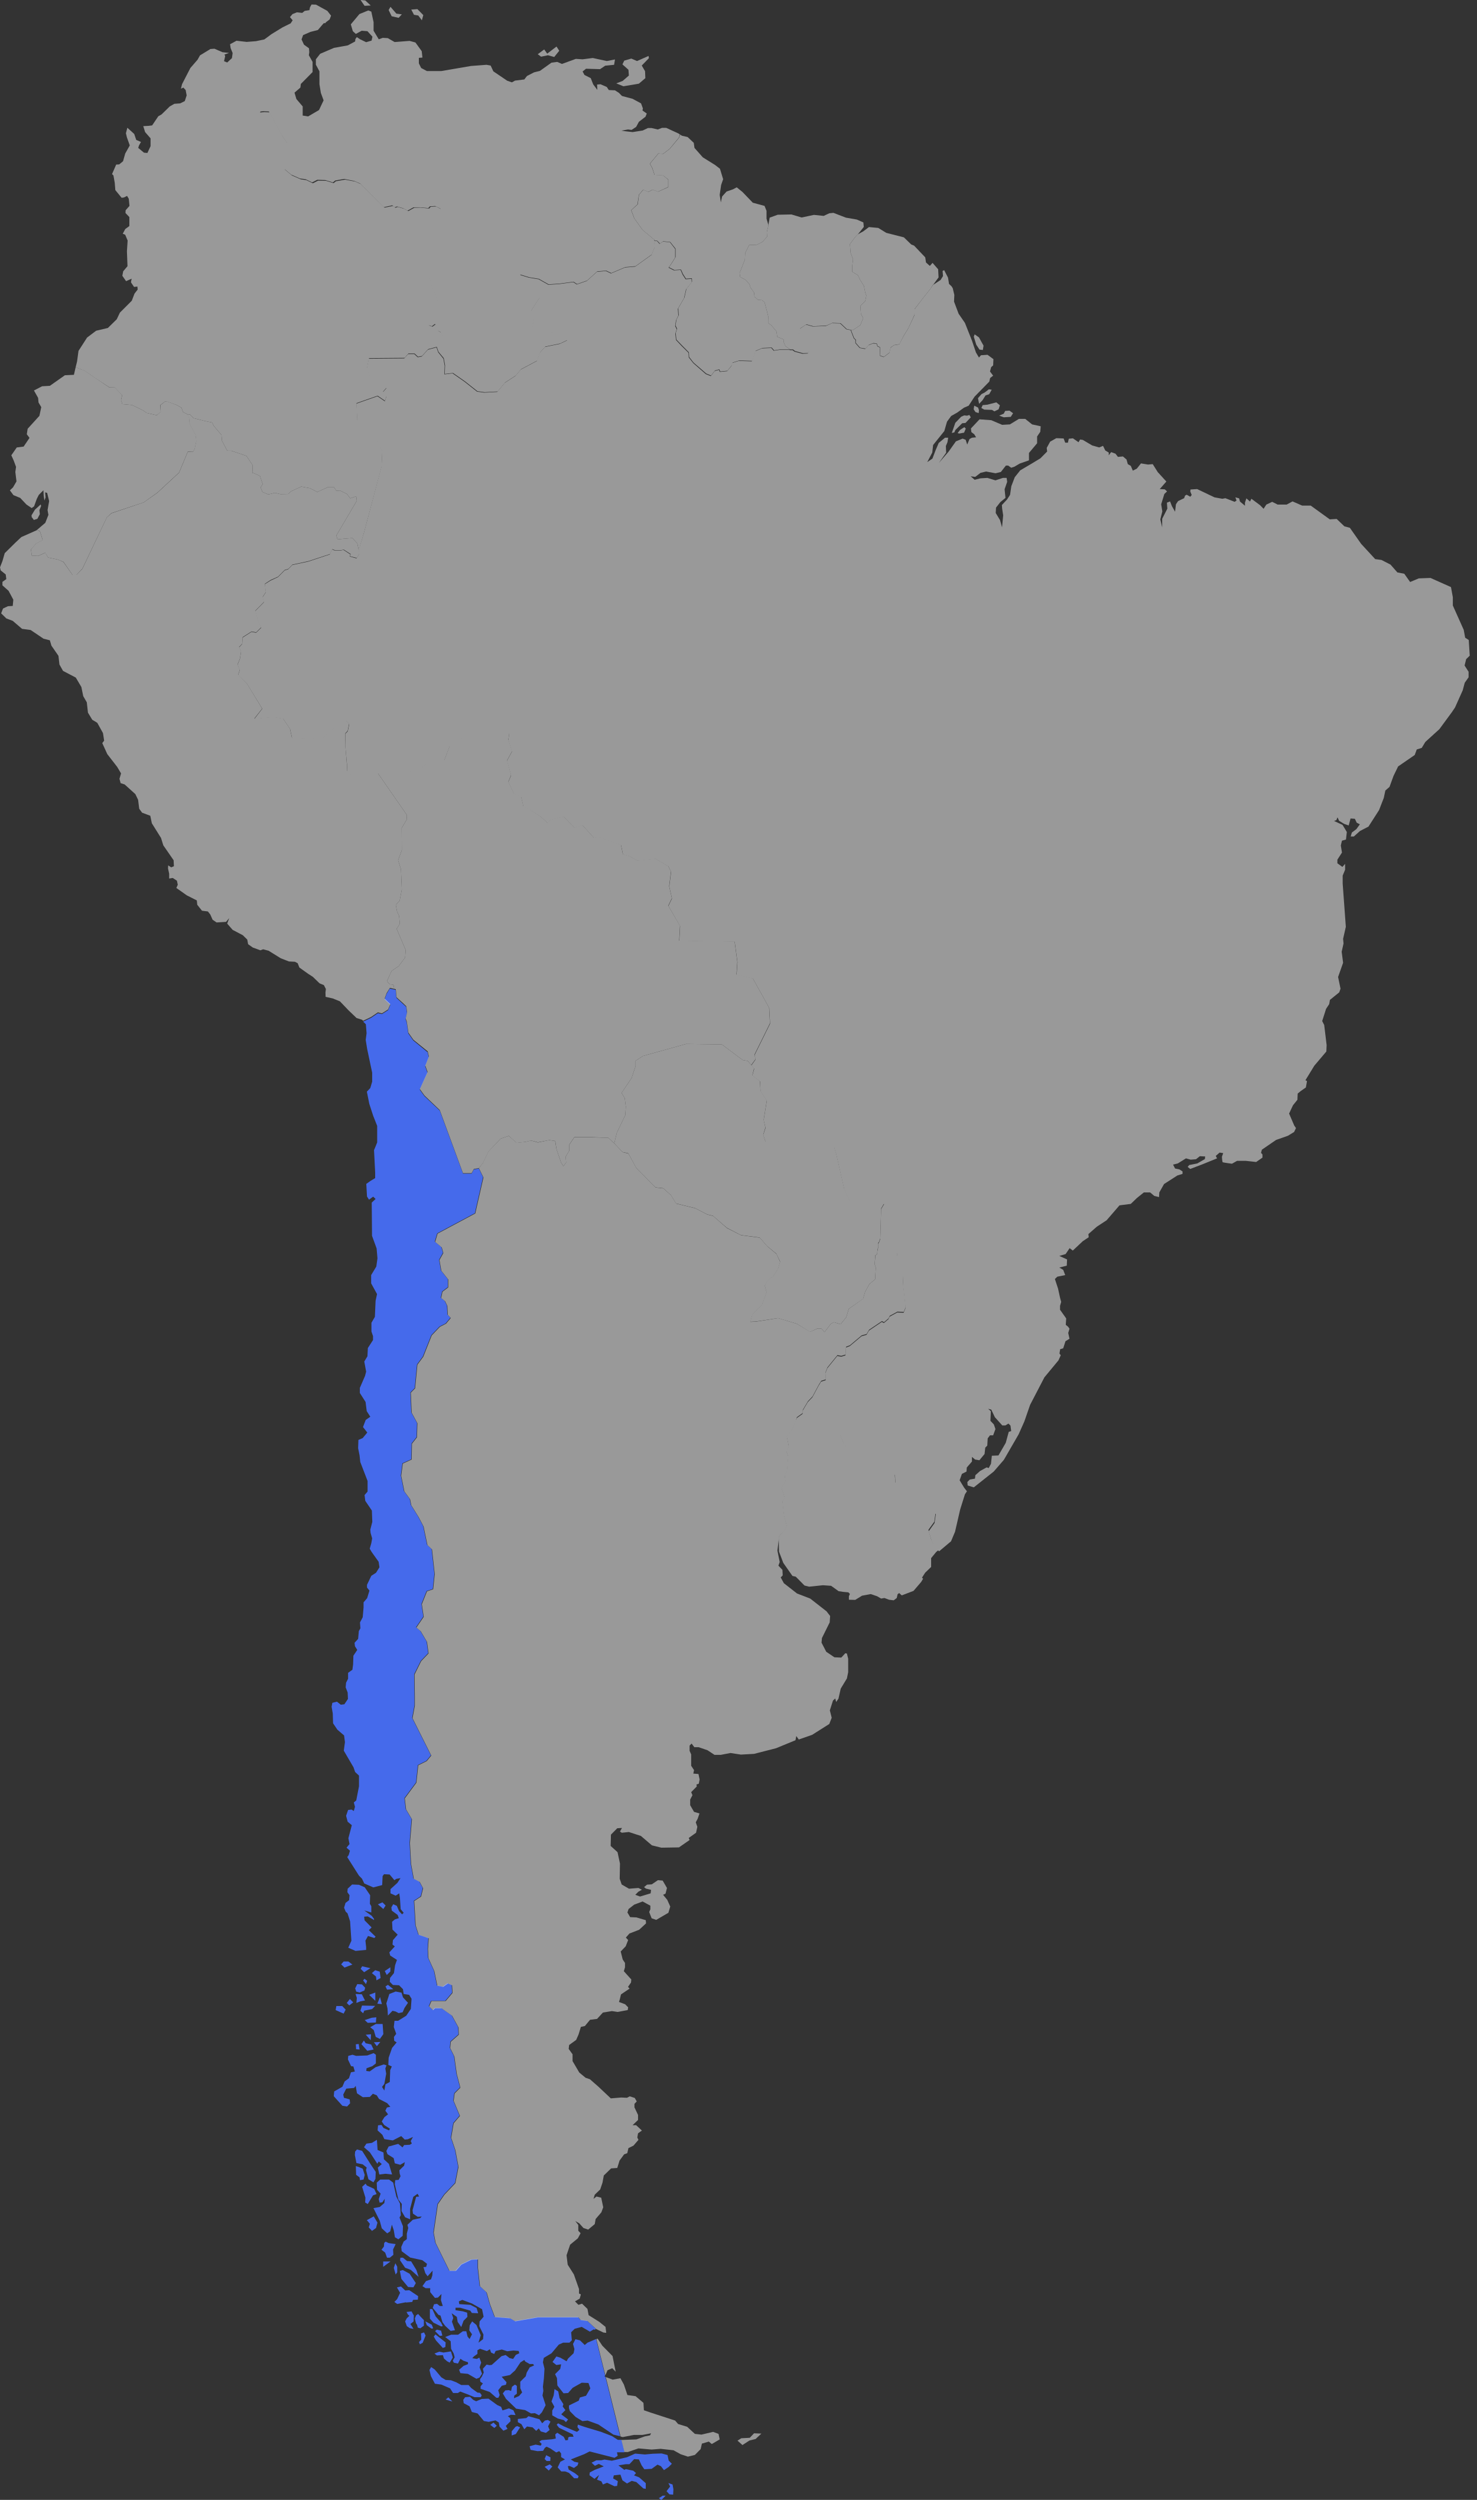 <?xml version="1.0" encoding="UTF-8"?> <svg xmlns="http://www.w3.org/2000/svg" width="182" height="308" viewBox="0 0 182 308" fill="none"><rect x="0" y="0" width="182" height="308" fill="#333333" stroke="none"/><path fill-rule="evenodd" clip-rule="evenodd" d="M76.943 302.087L76.573 300.604H76.131L75.408 300.14L74.066 299.621L72.107 299.032L71.207 298.728L71.153 299.032L71.401 299.371L71.101 299.621L70.783 299.496L69.477 298.943L68.771 298.567L68.594 298.746L68.894 299.121L70.571 299.925L70.677 300.229H70.183L70.024 300.3L69.989 300.622L69.688 300.675L69.459 300.229L68.665 299.729L68.418 299.943L68.488 300.443L68.029 300.533L66.741 300.64L66.458 300.818L66.741 301.104L66.635 301.319L65.999 301.194L65.258 301.39L65.381 301.837L66.229 301.997L66.917 301.962L67.129 301.604L67.341 301.444L67.8 301.658L68.541 302.158L68.912 301.997L69.141 302.283V302.73L69.618 303.016L69.053 303.302L68.718 303.998L69.159 304.498H69.653L70.112 304.677L70.748 305.338H71.207L71.295 305.07L70.836 304.713L70.077 304.266L69.971 303.855L70.165 303.82L70.73 304.07L71.171 303.748L71.277 303.409L70.765 303.302L70.342 303.016L71.983 302.373L72.654 302.033L75.725 302.819L76.114 302.569L76.025 302.14H76.926L76.943 302.087ZM76.467 300.175L75.584 299.961L73.731 298.71L72.407 298.228L71.771 298.3L70.924 297.781L70.218 297.067L70.112 296.71V296.37L71.312 295.781L71.454 295.388L72.213 295.173L72.742 294.262L72.513 293.601L71.683 293.565L70.571 294.191L70.006 294.834L69.441 294.87L68.682 293.905L68.629 292.994L68.4 292.511L69.035 291.868L69.141 291.297L68.559 291.386L68.082 291.011L68.559 290.332L69.035 290.475L69.812 290.922L70.006 290.582L70.677 289.939L70.783 289.421L70.606 288.796L70.906 288.206L71.471 288.349L72.054 288.921L72.389 288.635L73.448 288.188L74.56 292.654L74.49 292.797L74.596 292.833L76.414 300.157L76.467 300.175ZM73.413 286.92L72.354 285.937L71.507 285.812L71.242 285.491H66.229L63.44 285.973L62.804 285.598L60.933 285.455L60.315 283.811L59.927 282.418L59.097 281.65L58.85 279.381V278.345L58.038 278.381L56.803 278.988L56.132 279.756H55.338L53.625 276.291L53.396 275.04L53.908 271.539L54.72 270.36L56.061 268.948L56.45 266.947L56.061 264.875L55.55 263.357L55.849 261.57L56.626 260.659L55.849 258.801L55.973 257.89L56.679 257.176L56.238 255.496L55.938 253.335L55.426 252.299L55.496 251.531L56.485 250.655L56.45 249.762L55.655 248.315L54.367 247.404H53.555L53.308 247.636L52.831 247.172L53.114 246.511H54.861L55.708 245.51L55.655 244.563L55.144 244.349L54.561 244.76L53.837 244.617L53.467 242.813L52.743 241.223L52.69 240.097L52.778 238.775L51.542 238.347L51.172 237.185L50.995 234.184L51.843 233.63L52.09 232.612L51.666 231.826L50.942 231.451L50.607 229.611L50.466 227.038L50.713 224.109L49.989 222.894L49.83 221.536L51.26 219.607L51.49 217.463L52.531 216.945L53.096 216.266L50.783 211.657L51.066 210.121V208.995L51.031 206.28L51.843 204.637L52.761 203.672L52.566 202.261L51.79 200.939L51.26 200.492L52.16 199.17L51.931 197.616L52.566 196.026L53.325 195.776L53.52 193.9L53.184 190.863L52.619 190.327L52.143 188.04L51.525 186.861L50.625 185.414L50.483 184.682L49.777 183.717L49.389 181.788L49.583 180.287L50.678 179.787L50.713 177.84L51.331 177.054L51.384 175.321L50.678 174.017L50.572 171.552L51.101 171.016L51.384 168.104L52.107 167.121L53.149 164.495L54.155 163.441L54.914 163.048L55.496 162.351L55.126 161.958L55.073 160.851L54.79 160.279L54.314 159.886L54.473 159.118L55.179 158.582V157.6L54.331 156.528L54.102 155.206L54.579 154.348L54.385 153.652L53.572 152.973L53.873 151.954L58.515 149.471L59.521 145.041L59.009 143.969L58.391 144.076L58.109 144.594H57.05L54.19 136.841L52.284 135.037L51.719 134.251L52.672 132.161L52.39 131.375L52.831 130.249L52.69 129.642L50.925 128.195L50.307 127.319L50.113 125.98L49.971 125.551L50.148 124.783L50.042 124.05L49.618 123.657L48.842 122.943L48.754 121.96L48.03 121.799L47.642 122.442L47.394 123.121L48.1 123.8L47.818 124.461L47.059 124.943L46.565 124.836L45.718 125.408L44.747 125.872L45.082 126.194L45.17 127.302L45.064 128.123L45.241 129.231L45.859 132.161V133.268L45.629 134.054L45.206 134.501L45.506 136.002L45.982 137.466L46.477 138.717V140.753L46.247 141.325L46.088 141.7L46.229 144.469V145.148L45.664 145.488L45.135 145.863L45.223 147.417L45.47 147.81L45.982 147.435L46.282 147.721L45.806 148.167L45.841 152.258L46.406 153.812L46.512 155.027L46.371 156.045L45.735 157.099V158.118L46.459 159.44L46.282 160.261L46.194 162.244L45.77 162.977V164.049L45.965 164.62V165.103L45.329 166.085L45.276 167.103L44.888 167.747L45.117 168.997L44.976 169.533L44.341 170.998V171.623L45.047 172.731L45.188 173.856L45.629 174.553L45.064 174.946L44.729 175.821L45.258 176.5L44.694 177.179L44.164 177.411L44.129 178.429L44.305 179.305L44.394 180.127L45.294 182.467V183.771L44.923 184.2L45.011 184.914L45.823 186.111L45.876 187.505L45.629 188.469L45.664 188.862L45.859 189.541L45.753 190.131L45.559 190.809L45.788 191.202L46.653 192.417L46.759 193.096L46.335 193.775L45.753 194.15L45.223 195.258V195.597L45.523 195.972L45.241 196.901L44.8 197.419V198.062L44.694 199.259L44.358 199.902L44.411 200.617L44.217 200.956L44.129 201.921L43.688 202.403L43.74 202.832L44.023 203.279L43.546 203.993L43.511 205.065L43.423 205.726L42.893 206.101V206.834L42.646 207.316L42.593 207.888L42.84 208.531L42.876 209.317L42.434 209.978L41.993 210.032L41.516 209.656L40.952 209.799L40.863 210.282L41.005 211.121L41.04 212.318L41.569 213.104L42.399 213.819L42.505 214.641L42.364 215.695L43.564 217.749L43.758 218.321L44.235 218.767V220.089L43.899 221.822L43.599 222.072L43.74 222.608L43.599 223.126L43.317 222.948L42.893 223.001L42.646 223.716L42.84 224.448L43.352 224.877L42.928 226.485L43.07 227.199L42.699 227.646L43.123 228.021L42.964 228.557L42.787 228.807L43.034 229.2L44.235 231.094L44.605 231.469L44.888 232.058L46 232.541L47.094 232.255L47.147 231.147L47.324 230.915L48.012 230.951L48.595 231.647L48.842 231.487L49.354 231.397L48.965 231.987L48.118 232.755V233.273L48.754 233.559L49.195 233.273L49.283 233.863L49.371 235.22L49.742 235.667L49.548 235.863L49.177 235.47L48.895 234.809L48.453 234.613L48.224 235.006L48.277 235.399L49.001 235.935L49.142 236.328L48.648 236.489L48.312 236.775L48.365 237.739L49.001 238.364L48.418 239.043L48.365 239.579L48.648 239.812L47.977 240.544L48.083 240.937L48.912 241.473L48.683 242.134L48.542 243.099L48.065 243.688L48.03 244.17L48.418 244.563L49.177 244.599L49.654 245.081L49.742 245.671L50.413 245.778L50.713 246.261L50.625 247.511L50.06 248.351L49.054 248.976H48.612L48.524 249.744L48.824 250.584L48.542 250.959L48.577 251.441L48.877 251.638L48.312 252.317L47.889 253.531L47.853 254.407L48.277 254.603L48.083 255.05L48.03 256.515L47.5 256.801L47.359 257.569L47.077 257.122L47.359 256.747L47.589 255.496L47.483 254.853L47.624 254.46L47.288 254.353L46.282 254.693L45.559 255.211L45.135 255.157L45.17 254.818L45.876 254.567L46.318 254.228V253.156L46.035 252.96L45.258 253.246L43.882 253.299L43.44 253.156L42.911 253.299L42.876 253.746L43.264 254.567L43.546 254.603L43.723 255.228L43.246 255.318L42.999 256.05L42.47 256.443L42.187 257.104L41.181 257.676L41.128 258.265L42.187 259.444L42.77 259.534L43.14 259.141L43.087 258.658L42.381 258.462L42.293 258.069L42.664 257.336L43.635 257.247L43.829 256.997L43.988 257.908L44.711 258.39L45.576 258.355L45.947 257.962L46.424 258.158L46.706 258.605L47.712 259.123L48.1 259.57L47.677 259.659L47.483 260.052L47.818 260.498L47.377 260.838L47.041 261.374L47.341 261.82L48.047 262.267L47.942 262.481L47.253 262.178L47.006 261.803L46.582 261.856L46.529 262.481L47.112 263.017L47.359 263.553L48.401 263.714L49.442 263.178L49.866 263.607L50.254 263.571L50.889 263.285L50.607 263.803L50.748 264.089L50.501 264.25L49.795 264.286L49.601 264.572L49.071 264.143L47.889 264.464L47.606 265.018L47.747 265.411L48.507 265.894L48.648 266.537L49.318 266.715L49.883 266.394L49.795 266.822L49.212 267.394L49.248 267.787L49.354 268.127L49.124 268.573L48.701 268.609L48.648 269.109L49.089 271.003L49.513 271.539L49.477 272.414L49.919 273.182L50.536 273.432V272.128L50.925 270.663L51.454 270.288L51.648 270.628L51.278 270.663L50.837 272.307L50.889 272.736L51.472 273.129L51.966 273.093L51.772 273.289L50.872 273.486L50.201 274.111L50.307 274.504L50.13 275.201V275.88L49.742 276.166L49.442 276.844L49.495 277.362L50.554 278.148L52.037 278.47L52.619 278.917L52.513 279.292L52.178 279.328L52.407 280.06L52.69 280.453L53.308 279.756L53.272 280.346L53.114 280.828L52.496 281.043L52.054 281.668L52.443 281.918H53.008V282.4L53.59 283.115L53.961 283.079L54.402 282.632L54.331 283.383L54.561 284.115H54.19L53.855 283.847L53.484 283.901L53.325 284.347L54.031 285.205L54.279 285.294L54.526 286.116L54.861 286.563L55.532 287.188L56.061 287.099L55.691 286.045L55.849 285.598L55.655 285.008L56.291 285.455L56.397 286.08L56.838 286.706L57.12 285.937L57.597 285.455L57.562 284.937L57.05 284.776L56.132 284.633V284.33H56.715L57.95 284.687L58.144 284.973L58.921 285.008L58.727 284.365L57.968 283.972L56.591 283.883L56.538 283.544L56.962 283.365L58.162 283.811L59.398 284.508L59.592 285.437L59.097 286.009L59.062 286.598L59.574 287.634L59.521 288.206L58.956 288.635L59.239 287.724L58.709 286.455L58.18 286.009L57.88 286.491L57.827 287.116L58.162 287.599L57.862 288.188L57.615 287.885L57.456 287.224H57.032L56.45 287.652H55.585L54.861 287.938L55.532 288.456L55.585 289.385L55.903 289.975L56.026 290.439L55.797 290.85L55.92 291.1L56.432 291.207L56.732 290.618L57.085 290.85L57.668 291.047V291.279L57.12 291.493L56.573 291.976L56.732 292.386L57.65 292.476L58.709 293.083L59.08 292.94L59.398 292.458L59.097 291.672L59.292 291.082L59.062 290.475L58.762 290.636L58.197 290.546L58.391 290.332L58.833 290.01V289.564L59.15 289.385L59.998 289.671L60.368 289.439L60.51 289.85L60.898 290.028L61.074 289.653L61.834 289.475L62.504 289.689L63.263 289.6L63.916 289.653L63.987 289.939L63.563 290.135L63.228 290.636L62.787 290.529L62.31 290.153L61.798 290.296L60.598 291.368L60.315 291.404L59.962 291.332L59.503 291.85L59.609 292.315L59.362 292.833L59.15 293.137L59.186 293.44L59.503 293.655L59.221 294.012V294.316L60.351 294.709L61.163 295.423H61.41L61.569 295.084L61.392 294.494L61.834 293.941L62.345 293.816L62.416 293.512L61.816 292.833L62.84 292.619L63.475 292.047L64.128 291.064L64.605 290.761L64.728 290.957L65.258 291.261H65.699L65.805 291.44L65.275 291.672L64.905 292.315L64.781 292.779L64.111 293.44V294.244L64.34 294.762L63.952 295.209L63.334 295.477L63.369 295.155L63.687 294.923V293.958L63.457 293.798L63.087 294.066L62.981 294.584L62.698 294.477L62.257 294.512L61.957 294.887L62.345 295.548L63.599 296.763L64.711 296.942L65.434 297.353L65.911 297.317L66.423 297.585L66.776 297.21L67.235 296.334L66.847 295.138L66.952 294.566L66.9 294.048L67.023 293.012L67.094 291.833L66.9 291.047L67.005 290.511L67.959 289.939L68.859 288.867L69.388 288.635H70.165L70.465 288.331L70.377 287.349L70.818 286.92L71.683 286.688L72.689 287.277L73.166 286.991L73.307 287.045L73.413 286.92ZM81.162 307.768L81.497 308.018L82.027 307.482H81.656C81.656 307.482 81.18 307.821 81.162 307.785V307.768ZM46.071 236.542L45.312 236.114L44.87 236.149L44.923 236.596L45.788 237.471L45.453 237.811L46.282 238.615L46.123 238.775L45.347 238.525L45.029 239.097L45.117 239.901V240.24L43.811 240.365L42.911 239.972L43.299 239.115L43.14 236.721L42.823 235.738L42.593 235.524L42.399 235.042L42.575 234.452L43.017 234.113L43.07 233.505L42.805 233.13L42.84 232.701L43.388 232.183L44.235 232.219L44.941 232.523L45.612 233.505L45.576 234.559L45.753 234.863V235.631L44.888 235.381L45.806 236.042L46.088 236.417V236.596H46.071V236.542ZM46.565 234.631L47.13 234.381L47.518 234.774L47.236 235.202L46.565 234.631ZM42.046 242.009L42.346 241.669H42.928L43.423 242.045L42.452 242.42L42.046 242.027V242.009ZM47.412 242.848L48.1 242.384V242.902L47.659 243.331L47.412 242.848ZM46.229 242.741L46.794 242.92L46.9 243.706L46.388 243.992L46.335 243.527L45.823 243.099L46.212 242.759L46.229 242.741ZM44.447 242.563L44.623 242.259L45.647 242.491L44.87 242.991L44.429 242.563H44.447ZM44.747 244.01L44.906 243.795L45.241 244.045L45.1 244.456L44.747 244.01ZM43.758 244.992L44.023 244.456L44.605 244.492L44.994 244.903L44.906 245.242L44.305 245.492L43.899 245.385L43.776 245.01L43.758 244.992ZM43.123 246.296L43.529 246.707L43.034 247.082L42.734 246.779L43.105 246.296H43.123ZM46.83 246.046L47.059 246.922L46.494 246.868L46.83 246.046ZM45.488 245.778L46.247 245.492V246.511L45.488 245.778ZM43.864 251.87L44.199 251.834L44.305 252.513L43.882 252.477L43.846 251.852L43.864 251.87ZM43.917 246.779L43.97 246.153L43.811 245.671L44.588 245.707L44.976 246.475L44.394 246.582L43.917 246.779ZM42.328 248.083L41.358 247.654L41.446 247.154H42.169L42.593 247.6L42.346 248.083H42.328ZM45.082 250.691L45.718 250.637L45.682 251.37L45.064 250.691H45.082ZM46.088 251.62L46.865 251.584L46.441 252.102L46.071 251.62H46.088ZM47.5 244.742L47.8 244.546L48.471 245.081L47.694 245.135L47.5 244.742ZM48.754 245.367L49.477 245.51L49.654 246.082L50.272 246.761L49.848 247.386L49.618 247.922L49.124 248.029L48.754 247.833L48.365 247.743L47.8 248.333L47.747 247.457L47.606 246.832L47.977 245.671L48.754 245.367ZM44.411 247.725L44.605 247.1L46.229 247.136L45.859 247.529L44.888 247.725L44.747 248.047C44.747 248.047 44.411 247.761 44.411 247.725ZM45.312 249.226L44.941 248.887L45.806 248.601L46.371 248.547L46.318 249.19L45.312 249.226ZM45.629 249.762L46.3 249.369H47.147L47.236 250.619L46.812 251.209L46.3 250.959L46.053 250.119L45.629 249.78V249.762ZM44.535 251.852L44.835 251.405L45.064 251.745L45.735 251.888L46.035 252.513L45.258 252.674L44.535 251.852ZM46.565 267.055L47.041 266.626L46.671 266.304L46.494 266.59L45.576 265.179L44.853 264.554L45.153 264.107L45.823 264.018L46.441 263.643L46.529 264.893L47.253 265.197L47.306 266.036L47.924 266.608L48.312 267.912L47.5 267.823L46.741 267.912L46.547 267.037L46.565 267.055ZM43.723 265.554L43.758 265.09L43.988 264.822L44.623 265L45.629 266.59L46.3 267.591L46.265 268.448L46.018 268.877L45.4 268.502L45.1 267.358L45.188 267.055L44.694 266.662L43.917 266.501L43.74 265.572L43.723 265.554ZM43.846 266.876L44.147 266.965L44.694 267.198L44.941 267.966L44.8 268.537L44.358 268.609L44.305 268.269L43.882 267.948L43.846 266.876ZM45.294 271.539L44.994 271.36L45.029 270.771L44.623 269.431L45.047 269.038L45.206 269.27L46.106 269.681L46.406 270.324L45.965 270.485L45.312 271.557L45.294 271.539ZM46.335 274.504L45.841 274.861L45.435 274.433L45.576 273.986L45.206 273.539L46.053 273.075L46.512 273.843L46.335 274.504ZM48.277 274.129L48.083 274.915L47.712 275.165L47.041 274.54L46.794 273.611L46.018 272.057L46.794 271.914L47.359 271.431L47.412 270.896L47.112 271.342L46.777 271.378L46.671 270.949L46.9 270.27L46.459 269.788L46.424 268.913L46.847 268.537H47.942L48.453 268.913L48.842 270.645L49.283 271.485L49.389 272.932L49.23 273.218L49.654 274.29L49.618 275.469L49.089 275.898L48.665 275.647L48.524 274.79L48.295 274.111L48.277 274.129ZM47.677 278.131L47.465 277.541L47.006 277.184L47.306 276.791L47.341 276.344L47.518 276.183L47.889 276.362L48.754 276.487L48.436 277.148L48.471 277.809L48.03 278.166H47.694L47.677 278.131ZM47.218 279.274V278.631H48.118L47.606 279.006L47.218 279.292V279.274ZM48.718 278.845L48.948 279.274V279.953L48.754 280.239L48.524 279.417L48.718 278.845ZM49.301 278.452L49.336 278.166H49.654L50.166 278.577L50.66 278.613L51.313 279.685L51.578 280.524L50.625 279.667L49.919 279.399L49.283 278.47L49.301 278.452ZM49.266 279.792L49.636 279.685L50.466 280.131L51.242 281.293L50.942 281.811L50.289 281.775L49.46 280.775L49.266 279.774V279.792ZM50.025 283.651L48.948 283.865L48.595 283.615L48.93 283.276L49.301 282.49L48.912 281.829L49.407 281.704L49.936 282.204L50.431 282.168L51.525 282.9L51.49 283.329L50.889 283.365L50.801 283.615L50.025 283.686V283.651ZM50.96 286.938L50.501 286.848L50.13 286.598L49.919 286.009L50.13 285.616L50.448 285.33L50.254 285.151L50.095 284.848L50.713 284.776L50.995 285.294L50.96 286.027L50.572 286.33L50.96 286.938ZM51.119 285.652L51.278 285.258L51.525 285.098L51.843 285.455L52.231 285.848V286.545L51.79 286.866L51.472 286.777L51.401 286.455L51.26 286.241L51.119 285.652ZM52.425 286.009L53.202 286.42L53.378 286.866L53.166 286.902L52.584 286.473L52.425 286.027V286.009ZM52.107 288.635L51.737 288.831L51.631 288.563L51.913 288.26L51.878 287.492L52.249 287.367L52.443 287.76L52.09 288.635H52.107ZM54.331 286.616L53.414 286.17L52.972 285.669V284.49H53.272L53.696 285.419L54.349 286.152L54.561 286.598L54.331 286.634V286.616ZM54.19 287.795L53.608 287.206L53.837 287.027L54.349 287.152L54.508 287.76L54.19 287.795ZM54.579 289.296L53.731 288.367L53.449 287.885L53.661 287.617L54.914 288.599L54.879 289.171L54.579 289.278V289.296ZM55.426 291.1L55.09 290.922L54.702 290.582L54.579 290.171L53.837 290.207L53.537 289.975L54.12 289.742L54.649 289.85L55.567 289.707L55.797 290.457L55.408 291.1H55.426ZM57.756 295.048L56.715 294.655L56.414 294.834H55.832L55.461 294.262L54.385 293.798L53.59 293.69L53.096 292.744L52.919 291.993L53.131 291.636L53.572 291.94L54.385 292.904L54.914 293.226L55.567 293.262L56.22 293.512L56.838 293.851H57.738L58.074 294.226L58.833 294.78L59.15 294.816L59.362 295.12L59.239 295.352H58.48L57.774 295.066L57.756 295.048ZM55.249 295.37L55.744 295.888L54.914 295.638L55.249 295.37ZM60.598 298.907L60.916 299.139L61.216 298.871L60.81 298.478L60.404 298.764L60.598 298.889V298.907ZM62.575 299.246L62.028 299.479L61.551 298.978L61.463 298.46L61.057 298.21L60.209 298.389L59.627 298.282L58.85 297.353L58.144 297.174L57.862 296.477L57.138 296.084L57.085 295.673L57.315 295.352L57.915 295.298L58.303 295.673L58.674 295.852L59.362 295.566L60.192 295.531L61.269 296.317L61.745 296.531L61.922 296.978L62.716 296.727L63.263 296.96L63.528 297.549L62.946 297.513L62.575 297.692L62.875 297.924L62.91 298.317L62.328 298.889L62.539 299.264L62.575 299.246ZM63.493 299.032L63.051 299.55V300.068L63.563 299.889L63.934 299.3L64.093 299.068L63.722 298.907L63.493 299.014V299.032ZM67.835 298.353L67.535 298.943L67.729 299.389L67.27 299.747L66.635 299.568L66.388 299.193L66.07 299.496L65.629 299.068L64.94 298.961L64.605 299.3L64.252 298.675L63.81 298.425V298.032L64.852 297.924L65.117 297.692L66.476 298.067L66.811 298.567L67.147 298.228L67.517 298.157L67.817 298.353H67.835ZM70.006 298.103L69.159 297.46L69.671 296.942L69.335 296.495L69.424 296.209L68.947 295.459L68.788 294.637L68.329 294.352L68.223 295.138L67.959 295.87L68.312 296.531L68.047 296.995V297.585L68.735 297.978L69.477 298.174L69.741 298.425L70.024 298.067L70.006 298.103ZM67.111 303.927L67.747 303.623L68.064 303.891L67.623 304.391L67.111 303.927ZM67.358 303.212L67.111 302.962L67.305 302.498L67.835 302.766L67.8 303.212H67.358ZM82.504 307.339L82.133 306.928L82.574 306.356L82.362 305.928L82.874 306.106L82.98 306.696L82.945 307.357L82.504 307.321V307.339ZM72.919 303.409L73.484 303.123H74.101L74.49 303.034L75.39 303.177L77.261 302.748L78.267 302.301L79.468 302.408L80.421 302.319L81.533 302.283L82.256 302.48L82.398 303.159L82.786 303.552L82.398 303.945L81.815 304.338L81.445 303.855L81.021 303.659L80.297 304.177L79.397 304.23L79.061 303.748L78.726 303.016L78.144 302.98L77.561 303.605H77.12L76.202 303.748L76.926 304.302L77.12 304.213L78.038 304.409L78.373 304.695L78.126 304.981L78.761 305.231L79.573 305.945V306.642L79.273 306.589L78.408 305.803L77.844 305.66L77.261 305.981L76.696 305.588L76.449 304.891L75.637 304.981L75.549 305.356L76.131 305.695L76.043 306.285L75.708 306.321L74.807 305.892L74.296 306.106L74.101 305.713L73.572 305.517L73.819 304.927L73.254 305.41L72.636 304.963L72.672 304.624L73.289 304.302L74.401 303.873L73.784 303.57L73.307 303.802L72.883 303.409H72.919Z" fill="#456AEB"></path><g opacity="0.5"><path fill-rule="evenodd" clip-rule="evenodd" d="M118.001 53.361L118.301 52.968L118.83 52.628L119.007 52.807L118.795 53.307L118.212 53.414L117.983 53.361H118.001ZM117.294 53.343L117.595 53.272L117.718 52.986L118.565 52.146L118.971 52.11L119.624 51.414L119.448 51.128L119.166 51.217L118.812 51.181L118.442 51.342L117.718 52.093L117.277 53.361L117.294 53.343ZM120.631 50.538L120.525 50.217L120.048 49.984L119.978 50.431L120.207 50.77L120.595 50.895L120.631 50.52V50.538ZM120.648 49.752L120.507 49.056L120.948 48.555L121.337 48.359L121.849 47.966L122.202 48.019L121.884 48.573L121.443 48.716L121.072 49.306L120.648 49.752ZM120.931 50.27L121.284 50.467L122.237 50.502L122.537 50.681L123.049 50.431L123.208 49.931L122.766 49.574L121.672 49.859L121.09 49.913L120.931 50.252V50.27ZM123.102 51.217L123.684 50.967L123.861 50.628L124.39 50.592L124.832 50.913L124.549 51.36L123.684 51.414L123.102 51.199V51.217ZM120.684 43.053L120.295 42.464L119.995 41.481L120.101 41.195L120.631 41.57L121.195 42.589L121.107 43.124C121.107 43.124 120.737 43.071 120.684 43.071V43.053ZM117.259 35.282L116.941 34.978L116.818 34.21L116.341 33.281L116.147 33.388L116.2 34.014L115.9 34.496L115 35.086L114.947 35.121L114.647 35.586L113.694 36.783L112.687 38.105V38.819L111.928 40.445L111.293 41.481L110.816 42.428L110.146 42.535L109.74 42.839L109.581 43.482L108.892 44L108.433 43.839L108.398 42.803L108.116 42.678L108.01 42.356L107.568 42.321L107.021 42.535L106.598 42.999L105.927 42.874L105.397 42.267V41.874L105.203 41.695L104.956 41.052L104.815 40.677L104.285 40.57L103.526 39.855L102.52 39.82L101.779 40.159L100.172 40.23L99.307 39.998L98.548 40.516L98.425 41.231L99.131 41.946L99.307 42.392L99.678 43.25L99.537 43.553L98.884 43.589L97.895 43.321L97.666 43.142H97.348L97.278 43.107H97.295H96.042L95.336 43.214L95.036 42.874L93.888 42.928L93.076 43.267L92.635 44.518L91.046 44.464L90.234 44.715L90.129 45.09L89.599 45.733L88.699 45.822L88.593 45.572L88.063 45.715L87.587 46.34L86.969 46.09L85.433 44.75L84.868 44.036L84.833 43.464L83.986 42.624L83.297 41.892L83.209 41.106L83.386 40.57L83.192 40.177L83.297 39.462L83.58 38.891L83.527 38.051L84.286 36.729L84.533 35.657L85.239 34.782L85.204 34.353L84.48 34.407L84.109 33.835L83.862 33.263L83.05 33.317L82.379 32.978L82.715 32.495L83.192 31.727V30.673L82.556 29.851L81.691 29.762L81.267 30.048L80.967 29.708L80.579 29.655L80.65 30.477L80.279 31.405L78.267 32.852L77.013 32.96L75.284 33.692L74.648 33.388L73.554 33.496L72.3 34.621L71.065 35.05L70.641 34.764L68.911 34.996L67.57 35.086L66.369 34.407L65.169 34.21L64.057 33.871L64.551 34.836L65.363 35.139L66.193 35.943L66.475 36.675L65.381 38.373L65.805 39.159L65.557 40.463L67.34 41.052L68.576 40.909L69.811 41.16L69.864 41.946L68.964 42.374L67.146 42.749L66.511 43.464L66.14 44.482L64.163 45.536L63.528 46.304L62.186 47.18L61.268 48.287L59.679 48.377L58.779 48.252L57.243 47.037L55.761 46.001L54.755 46.126L54.79 45.054L54.631 44.196L53.996 43.41L53.784 42.803L52.725 43.089L51.966 43.928L51.471 44.018L51.048 43.625H50.289L49.812 44.161L45.434 44.196L45.187 45.465L45.558 46.394L47.041 46.787L47.606 47.841L47.182 48.323L47.623 48.805L47.429 49.449L46.511 48.823L43.916 49.734L44.022 51.878L44.693 52.753L46.141 53.879L47.094 55.576L47.041 56.898L47.005 57.487L44.834 65.669L44.181 67.831L44.27 68.224L43.934 68.796L43.087 68.563L43.175 68.313L42.31 67.742L42.01 67.831H41.251L40.916 67.688L40.633 68.313L37.986 69.189L36.009 69.617L35.514 70.135L35.073 70.278L34.261 71.1L33.343 71.529L32.637 71.975L32.743 72.994L32.355 73.583L32.514 74.209L31.454 75.28L31.825 76.638L32.196 77.335L31.56 77.96L30.995 77.853L29.901 78.55L29.848 79.336L29.46 79.764L29.707 80.3L29.566 81.176L29.266 81.908L29.548 82.551L29.354 83.141L30.413 84.213L32.319 87.321L31.349 88.572L33.749 88.375L34.897 88.572L35.744 89.822L35.991 90.93L37.65 91.001L39.627 91.126L41.269 89.608L42.646 88.804L43.034 89.233L42.857 90.09L42.575 90.394L42.54 91.805L42.752 94.109L42.787 95.038L43.263 95.503L44.04 95.378L44.781 95.163L45.611 95.11L46.035 95.056L46.423 95.235L46.529 95.289H48.983L50.095 95.342L51.207 94.717H51.824L52.672 94.038H53.625L54.737 93.699L55.408 91.948L57.261 90.751L58.55 90.519L59.785 89.894H60.633L61.409 90.465L62.309 89.894L62.751 90.287L62.645 91.198L63.086 92.609L62.468 93.734L62.98 95.539L62.645 96.325L63.316 97.807L64.216 98.201L64.498 99.397L65.399 99.844L66.634 100.63L67.481 101.416L67.817 101.023L69.441 100.63L70.782 101.988L71.788 101.702L73.183 103.238L73.801 103.185L75.478 103.756L76.537 104.149L76.766 105.275L77.543 105.489L78.549 106.061L80.791 105.829L82.362 106.74L82.697 107.418L82.468 109.223L82.803 110.706L82.362 111.617L83.809 114.118L83.703 115.922L90.534 116.029L90.87 118.53L90.764 120.12L92.776 120.567L94.789 124.193L94.894 126.123L92.988 129.981L93.094 130.553L92.582 131.267L92.935 131.678L92.706 132.518L93.659 133.25L93.712 134.447L94.489 135.626L94.1 138.002L94.33 138.967L94.047 139.824L94.33 140.682L95.777 140.575L96.395 140.861L98.195 140.753L99.307 141.146L101.09 140.414L102.043 141.093L102.767 141.325L103.05 142.236L104.02 146.506L104.691 148.006L105.397 148.203L106.933 147.363L107.798 147.703L108.38 148.239L108.945 148.346L108.575 148.971L108.469 152.669L108.31 153.098L108.204 153.241V153.741L108.116 154.152L108.08 154.634L108.751 154.187L110.534 154.438L110.587 155.241L111.311 156.903L111.258 158.225L111.434 159.761L111.575 161.172L111.346 161.744L110.569 161.708L109.616 162.226L109.475 162.53L108.91 163.012L108.663 162.87L107.074 163.941L106.774 164.459L106.156 164.638L104.709 165.853L104.232 166.032L104.179 166.996L103.65 167.157L103.173 167.068L101.938 168.586L101.708 169.176L101.743 170.051L101.178 170.23L100.878 170.712L100.102 172.159L99.537 172.749L98.901 173.82V174.196L98.178 174.714L98.072 175.071H98.654L99.078 175.321L101.037 174.732L101.849 175.267L102.749 176.518L103.526 176.857L104.003 177.929L104.921 179.466H105.362L106.121 178.644L106.509 178.697L107.41 180.162L108.469 180.645L109.387 180.841L110.287 181.752L110.34 182.824L111.099 182.663L112.599 183.342L113.499 184.468L114.453 185.915L115.317 186.54L115.159 187.647L114.435 188.666L114.806 189.863L114.947 190.148L115.053 190.345L115.512 190.952L115.723 191.131L117.189 189.898L117.683 188.719L118.318 185.968L118.901 184.11L119.148 183.735L118.812 183.306L118.248 182.377L118.53 181.591L119.095 181.306L119.13 180.805L119.766 180.073V179.501L120.154 179.823L120.684 179.912L121.319 179.144L121.407 178.358L121.654 178.108L121.707 177.215L121.99 176.84H122.378L122.661 176.071L122.466 175.5L122.043 175.053L122.096 173.874L121.76 173.57L122.149 173.678L122.59 174.606L123.508 175.625H123.879L124.267 175.393L124.514 175.643L124.602 176.321L124.302 176.411L123.931 177.768L123.031 179.323L122.219 179.358L122.113 180.341L121.831 180.877L121.584 180.788L120.772 181.234L120.189 181.752L120.136 182.181L119.501 182.288L119.201 182.592L119.236 183.021L119.995 183.253L122.449 181.306L123.702 179.859L125.52 176.714L126.226 175.125L126.932 173.088L128.697 169.694L130.427 167.604L130.71 166.978L130.551 166.764L130.639 166.228L131.01 166.121L131.292 165.246L131.786 164.942L131.628 164.227L131.786 163.709L131.628 163.477L131.328 163.227L131.38 162.441L130.621 161.369V160.887L130.763 160.404L130.621 159.886L130.374 158.761L129.986 157.582L130.286 157.296L131.257 157.099L131.01 156.456L130.533 156.17L131.451 155.938L131.486 155.17L130.533 154.741L131.31 154.509L131.804 153.777L132.192 154.08L133.428 152.919L134.152 152.437L134.117 152.044L135.158 151.133L136.358 150.347L137.947 148.507L139.341 148.328L140.1 147.596L140.948 146.917H141.724L142.236 147.345L142.819 147.488L142.854 146.917L143.437 145.881L145.078 144.827L145.714 144.63V144.326L145.325 144.076L144.796 143.969L144.549 143.487L145.131 143.344L146.137 142.719L146.72 142.879L147.373 142.826L147.849 142.451L148.503 142.486L148.467 142.808L147.532 143.344L146.543 143.54L146.349 143.773L146.667 144.023L148.167 143.451L149.968 142.719L149.809 142.415L150.285 142.004L150.727 142.075L150.568 142.522C150.568 142.522 150.603 143.183 150.674 143.201C150.744 143.237 151.803 143.38 151.803 143.38L152.439 143.022H153.498L154.787 143.165L155.563 142.629V142.236L155.387 142.04L155.493 141.647L157.24 140.45L158.705 139.932L159.464 139.467L159.694 138.985L159.482 138.681L158.846 137.198L159.323 136.18L159.87 135.501L159.906 134.733L160.276 134.429L160.912 133.983L161.053 133.197L160.859 133.09L161.953 131.303L163.436 129.552L163.471 128.766L163.171 126.283L162.924 125.801L163.401 124.3L163.789 123.711L163.877 123.193L165.025 122.264L165.183 121.817L164.883 120.37L165.501 118.619L165.325 117.262L165.554 116.243L165.501 115.672L165.837 114.189L165.448 108.865V107.883L165.748 107.151V106.436L165.413 106.811L164.795 106.364V105.918L165.36 105.043L165.219 104.167L165.36 103.578L165.854 103.435L165.96 102.506L165.431 101.63L164.389 101.148L164.672 101.041L164.813 100.701L165.007 101.13L165.625 101.505L166.19 101.702L166.419 100.844L166.949 100.88L167.178 101.362L167.566 101.559L167.143 102.148L166.578 102.577L166.437 103.06H166.825L167.584 102.381L168.625 101.845L169.932 99.808L170.514 98.308L170.708 97.397L171.22 96.95L171.715 95.592L172.279 94.431L174.327 93.02L174.574 92.341L175.192 92.144L175.633 91.412L177.363 89.84L178.899 87.75L179.287 87.178L180.24 85.052L180.487 84.123L180.964 83.445V82.766L180.47 81.998L180.664 81.211L181.105 80.783L180.982 78.853L180.54 78.567L180.364 77.603L179.022 74.602V73.583L178.793 72.333L176.269 71.207L174.821 71.261L173.762 71.708L173.038 70.689L172.191 70.528L171.344 69.564L170.232 68.992L169.455 68.885L167.725 67.009L166.331 65.026L165.66 64.848L164.707 63.937L163.86 63.99L161.512 62.293H160.453L159.27 61.775L158.546 62.168H157.434L156.764 61.829L156.04 62.168L155.704 62.686L155.263 62.239L154.204 61.453L154.028 61.793L153.586 61.4L153.41 61.918V62.311L152.792 61.793L152.686 61.4L152.227 61.275L152.368 61.668L152.139 61.829L150.991 61.382L150.621 61.453L149.65 61.275L147.514 60.257L146.702 60.31L146.667 60.542L146.843 60.989L146.667 61.203L146.226 60.953L146.031 61.06L145.908 61.382L145.166 61.739L144.902 62.132L144.796 63.043L144.407 62.364L144.178 61.775L143.79 61.936L143.843 62.668L143.207 63.919V64.973L142.978 63.99L143.225 63.008L143.084 62.132L143.472 60.864L143.807 60.542L143.525 60.292L142.907 60.257L143.719 59.328L142.66 58.166L142.042 57.184L141.46 57.237L140.595 57.094L140.083 57.738L139.589 57.988L139.341 57.398L138.971 57.184L138.812 56.612L138.371 56.237L137.753 56.291L137.453 55.898L136.923 55.701L136.623 56.094V55.755L136.199 55.505L135.917 54.933L135.44 55.129L134.575 54.879L133.428 54.2L133.093 54.147L132.899 54.486L132.21 54.004L131.698 54.057L131.592 54.54H131.257L131.063 54.022L130.163 53.986L129.403 54.415L128.98 55.183L129.033 55.63L128.203 56.469L127.109 57.13L125.714 57.952L125.044 58.792L124.62 59.899L124.461 60.971L124.09 61.543L123.455 62.222L123.49 62.686L123.614 63.49L123.473 64.973L123.225 64.079L122.696 63.204L122.731 62.543L123.261 61.864L123.896 61.346L123.79 60.274L124.108 59.363L124.037 58.881H123.578L122.661 59.185L121.672 58.881L120.807 58.934L120.101 59.113L119.607 58.684L120.172 58.756L120.825 58.256L121.513 58.095L122.678 58.309L123.331 58.148L123.949 57.362H124.232L124.602 57.63L124.991 57.505L125.661 57.112L126.791 56.719V55.808L127.797 54.611V53.772L128.186 53.2L128.238 52.521L127.179 52.289L126.332 51.61H125.555L124.443 52.289L123.49 52.343L122.149 51.771L120.701 51.664L119.642 52.789L119.695 53.236L120.048 53.504L120.278 53.879L119.766 53.932L119.466 54.093L119.183 54.772L118.989 54.183L118.618 54.04L117.789 54.379L116.888 55.648L115.688 57.041L116.588 55.773L116.553 54.951L116.747 54.486L116.836 53.932H116.447L115.671 54.576L115.282 55.487L114.894 56.505L114.258 56.934L114.876 55.755L114.982 54.826L116.359 53.111L116.694 51.95L117.206 51.253L117.965 50.824L118.777 50.235L119.36 49.984L120.083 48.877L121.902 47.019L122.007 46.572L122.378 46.286L121.99 45.769L122.131 45.233L122.378 45.018L122.413 44.25L121.69 43.714L120.878 43.768L120.631 44.053L120.26 43.428L119.766 41.963L118.901 39.784L118.124 38.658L117.559 37.158L117.595 36.336L117.4 35.514L117.259 35.282Z" fill="white"></path><path fill-rule="evenodd" clip-rule="evenodd" d="M104.868 40.659L105.009 41.035L105.256 41.66L105.468 41.856L105.45 42.231L105.98 42.839L106.651 42.946L107.074 42.481L107.621 42.267L108.045 42.321L108.151 42.642L108.433 42.767L108.451 43.803L108.91 43.964L109.598 43.446L109.757 42.803L110.163 42.517L110.834 42.41L111.311 41.445L111.946 40.409L112.687 38.783L112.705 38.069L113.711 36.765L114.664 35.568L114.947 35.103L115 35.068L115.653 34.175L115.6 33.174L114.912 32.388L114.576 32.763L114.1 32.334L114.011 31.709L112.635 30.262L112.281 30.119L111.381 29.244L109.21 28.69L108.222 28.083L107.074 27.976L106.386 28.494L105.68 28.887H105.697L105.662 28.904L105.344 29.244L104.727 30.084L104.815 31.155L105.115 31.942L105.009 32.817V33.478L105.715 33.907L106.015 34.532L106.456 35.228L106.615 36.05L106.756 36.408L106.615 37.086L106.015 37.694L106.086 38.676L106.368 39.194L106.015 40.052L105.062 40.695L104.868 40.659Z" fill="white"></path><path fill-rule="evenodd" clip-rule="evenodd" d="M97.331 43.035L97.401 43.053H97.719L97.966 43.25L98.937 43.518L99.59 43.5L99.731 43.196L99.378 42.339L99.184 41.892L98.478 41.178L98.601 40.463L99.36 39.963L100.225 40.195L101.832 40.106L102.573 39.784L103.579 39.82L104.338 40.535L105.062 40.695L106.015 40.052L106.368 39.195L106.086 38.677L106.015 37.694L106.615 37.087L106.756 36.408L106.615 36.05L106.456 35.229L106.015 34.532L105.715 33.907L105.009 33.478V32.817L105.115 31.942L104.815 31.156L104.727 30.084L105.344 29.244L105.662 28.905L105.697 28.887L106.439 27.958L106.386 27.404L105.574 27.047L104.232 26.815L102.697 26.225L102.185 26.279L101.496 26.6L100.296 26.475L98.778 26.797L97.525 26.422L95.83 26.457L94.842 26.815L94.683 27.708V27.797L94.489 28.601L94.524 29.155L93.977 29.78L93.271 30.155L92.317 30.191L91.823 31.156L91.788 31.995L91.135 33.639L91.205 34.121L91.894 34.496L92.353 35.032L92.476 35.425L92.918 36.05L92.971 36.551L93.412 36.944L93.906 36.98L94.206 37.23L94.365 37.801L94.665 38.98L94.647 39.784L95.053 40.088L95.671 40.82L95.777 41.499L96.554 41.821V42.124L96.783 42.642L97.331 43.035Z" fill="white"></path><path fill-rule="evenodd" clip-rule="evenodd" d="M80.633 29.619L81.004 29.673L81.321 30.012L81.727 29.726L82.592 29.816L83.245 30.637V31.674L82.769 32.442L82.433 32.924L83.104 33.264L83.916 33.21L84.163 33.764L84.534 34.335L85.258 34.282L85.275 34.711L84.587 35.586L84.34 36.658L83.581 37.98L83.634 38.837L83.351 39.391L83.245 40.105L83.439 40.498L83.263 41.035L83.351 41.838L84.057 42.571L84.887 43.41L84.922 43.982L85.469 44.679L87.023 46.019L87.623 46.269L88.1 45.644L88.629 45.501L88.753 45.769L89.635 45.679L90.165 45.018L90.288 44.661L91.1 44.411L92.689 44.464L93.13 43.214L93.942 42.874L95.09 42.821L95.39 43.16L96.096 43.053H97.349L96.784 42.642L96.555 42.124V41.821L95.778 41.499L95.672 40.82L95.054 40.088L94.648 39.784L94.666 38.98L94.366 37.801L94.207 37.229L93.907 36.979L93.413 36.944L92.971 36.55L92.918 36.05L92.477 35.425L92.354 35.032L91.895 34.496L91.206 34.121L91.136 33.639L91.789 31.995L91.824 31.155L92.318 30.191L93.272 30.155L93.978 29.78L94.525 29.155L94.49 28.601L94.684 27.797V27.708V27.726L94.454 26.939V25.975L94.207 25.367L92.76 24.974L91.489 23.652L90.783 23.081L90.306 23.331L89.529 23.599L88.982 24.206L88.823 24.939L88.682 24.01L88.859 22.795L89.106 22.08L88.717 20.794L88.117 20.33L86.599 19.383L85.575 18.222L85.487 17.596L84.728 16.882L84.022 16.721L83.81 16.578L83.687 16.953L82.539 18.329L81.727 18.954L81.145 18.901L80.086 20.169L80.386 20.705L80.668 21.562L81.71 21.616L82.345 22.116V23.063L81.092 23.617L80.421 23.367L79.892 23.652L79.274 23.367L78.744 23.992L78.585 25.171L77.791 25.903L78.162 26.904L79.168 28.315L80.615 29.53L80.633 29.619Z" fill="white"></path><path fill-rule="evenodd" clip-rule="evenodd" d="M55.814 45.947L57.297 46.983L58.833 48.198L59.733 48.323L61.322 48.234L62.239 47.126L63.581 46.251L64.216 45.483L66.193 44.429L66.564 43.41L67.2 42.696L69.018 42.321L69.918 41.892L69.865 41.106L68.629 40.856L67.394 40.999L65.611 40.409L65.858 39.105L65.434 38.319L66.529 36.622L66.246 35.89L65.417 35.086L64.605 34.782L64.093 33.817L65.205 34.157L66.405 34.353L67.606 35.032L68.947 34.943L70.677 34.711L71.101 34.996L72.336 34.568L73.59 33.442L74.684 33.335L75.319 33.639L77.049 32.906L78.302 32.799L80.315 31.352L80.686 30.423L80.597 29.512L79.15 28.297L78.144 26.886L77.773 25.903L78.55 25.171L78.726 23.992L79.256 23.367L79.874 23.652L80.403 23.367L81.074 23.617L82.327 23.045V22.116L81.692 21.598L80.65 21.544L80.368 20.705L80.068 20.169L81.127 18.901L81.709 18.954L82.521 18.329L83.669 16.935L83.775 16.56L83.58 16.435L82.098 15.756H81.568L81.056 15.953L80.279 15.774H79.838L79.203 16.078L77.949 16.274L77.032 16.167L76.573 16.096L77.385 15.953L77.826 16.006L78.391 15.631L78.726 15.006L79.538 14.381L79.697 13.988L79.167 13.613L79.22 13.363L78.991 12.737L77.932 12.166L76.643 11.826L76.255 11.433L75.778 11.13L75.019 11.094L74.772 10.719L73.996 10.379L73.572 10.415L73.607 11.076L73.095 10.397L72.795 9.629L72.019 9.236L71.789 8.807L72.213 8.468L73.942 8.521L74.578 8.093L75.672 7.985L75.778 7.324L74.772 7.521L73.042 7.146L71.789 7.307L70.959 7.253L69.247 7.878L68.665 7.628L67.959 7.717L66.529 8.736L65.805 8.914L64.94 9.361L64.605 9.79L63.457 9.933L63.087 10.147L62.504 9.95L60.792 8.789L60.457 8.075L59.945 7.985L58.038 8.128L54.385 8.754H52.602L51.896 8.378L51.613 7.807V7.128L52.054 7.092L51.966 6.306L51.19 5.234L50.466 5.038L48.63 5.181L47.783 4.698L47.165 4.663L46.671 4.841L46.035 3.787V2.733L45.753 1.429L45.382 1.286L44.288 1.733L43.229 3.001L43.476 3.841L43.846 4.18L44.57 3.787L45.276 3.841L45.894 4.52L45.788 5.002L45.117 5.199L44.341 4.823L43.97 4.573L43.794 4.806L43.758 5.109L42.858 5.592L41.163 5.895L39.451 6.628L38.922 7.307V7.968L39.363 8.789V10.379L39.539 11.451L39.875 12.362L39.31 13.559L37.968 14.345L37.298 14.238V13.113L36.521 12.201L36.291 11.415L37.015 10.79L37.068 10.344L38.516 8.879V7.628L38.057 6.806L38.11 6.431L38.074 5.949L37.456 5.502L37.157 4.859L37.351 4.323L38.251 3.93L39.169 3.698L39.981 2.751H39.557L39.381 2.876L37.386 3.662L36.221 5.466L35.85 5.913L35.179 6.092L34.562 7.003L33.944 7.539L32.708 9.325L32.479 10.111L32.726 10.79L32.62 12.094L32.038 13.363L31.949 13.756L32.461 13.702L33.132 13.738L34.668 16.578L35.356 17.632L35.55 18.365L35.162 19.222L35.215 19.758L34.95 20.205L34.985 20.776L35.868 21.509L36.962 21.991L37.651 22.08L38.463 22.473L39.098 22.152L40.087 22.188L41.022 22.473L41.305 22.241L42.417 22.045L43.652 22.295L44.358 22.599L47.288 25.528L48.348 25.296L48.63 25.546L48.93 25.439L49.707 25.671L50.219 25.957L50.942 25.546H51.719L52.778 25.635L52.972 25.421L53.643 25.385L54.279 25.707L54.526 27.225L54.208 27.851V28.547L53.961 29.03L53.043 29.316L52.602 29.851L52.831 31.263L52.919 31.781L52.619 32.763L52.655 34.014L53.078 34.639L53.114 35.086L53.943 37.176L52.69 39.48L52.796 40.052L53.219 40.195L53.59 39.909L53.749 40.088L53.925 40.713L54.296 40.927L54.702 41.713L54.49 42.16L54.932 43.16L55.708 45.143L55.779 45.894H55.726L55.814 45.947ZM50.678 1.179L51.437 1.125L52.16 1.858L51.984 2.501L51.543 1.911L51.013 1.822L50.678 1.179ZM48.118 0.84L48.842 1.679L49.513 1.769L49.124 2.197L48.259 2.001L47.889 1.233L48.118 0.84ZM44.429 0L44.923 0.715L45.682 0.679L45.011 0.054L44.429 0ZM66.264 6.681L67.058 6.092L67.429 6.61L68.576 5.734L68.912 6.253L68.294 7.021L67.517 6.806L66.67 6.985C66.67 6.985 66.282 6.681 66.264 6.681Z" fill="white"></path><path fill-rule="evenodd" clip-rule="evenodd" d="M44.218 67.795L44.853 65.634L47.042 57.434L47.06 56.844L47.112 55.523L46.177 53.825L44.712 52.682L44.041 51.807L43.935 49.663L46.53 48.752L47.448 49.377L47.642 48.734L47.201 48.252L47.624 47.769L47.06 46.715L45.577 46.322L45.224 45.393L45.471 44.125L49.866 44.089L50.325 43.553H51.084L51.508 43.946L52.002 43.857L52.761 43.017L53.82 42.731L54.032 43.339L54.685 44.125L54.844 45L54.809 46.072L55.868 45.947L55.797 45.197L55.038 43.214L54.579 42.214L54.791 41.767L54.385 40.999L54.014 40.767L53.838 40.141L53.679 39.963L53.291 40.248L52.885 40.105L52.761 39.534L54.014 37.229L53.185 35.121L53.149 34.675L52.743 34.049L52.708 32.817L53.008 31.834L52.92 31.316L52.69 29.923L53.132 29.369L54.05 29.101L54.297 28.601V27.922L54.614 27.297L54.367 25.778L53.749 25.439L53.079 25.474L52.885 25.689L51.808 25.582L51.049 25.6L50.307 26.011L49.813 25.725L49.019 25.492L48.719 25.6L48.436 25.367L47.377 25.582L44.447 22.67L43.759 22.366L42.523 22.134L41.393 22.33L41.111 22.563L40.175 22.277L39.187 22.259L38.551 22.581L37.739 22.188L37.069 22.098L35.974 21.616L35.092 20.883L35.039 20.312L35.304 19.865L35.251 19.311L35.639 18.472L35.445 17.721L34.756 16.667L33.238 13.845L32.568 13.809L32.056 13.863L32.144 13.47L32.726 12.201L32.85 10.897L32.585 10.218L32.815 9.432L34.05 7.646L34.65 7.11L35.268 6.199L35.939 6.038L36.31 5.574L37.475 3.769L39.452 2.983L39.628 2.84L40.069 2.858L40.175 2.733L40.617 2.394L40.793 1.929L40.334 1.34L38.94 0.572L38.393 0.554L38.198 0.893L38.128 1.25L37.545 1.34L37.245 1.59L36.592 1.518L36.045 1.733L35.727 2.108L36.063 2.501L35.816 2.876L34.809 3.376L33.468 4.198L32.568 4.859L31.544 5.073L30.396 5.163L29.143 5.02L28.349 5.449L28.419 5.931L28.666 6.538L28.578 7.164L27.996 7.699L27.607 7.539L27.749 6.913L27.66 6.717L28.225 6.52L27.413 6.431L26.425 6.002L25.93 6.038L24.642 6.824L24.342 7.36L23.459 8.378L22.436 10.361L22.294 10.933L22.594 10.79L22.877 11.094L23 11.755L22.771 12.451L22.206 12.737L21.482 12.791L20.918 13.112L19.911 14.095L19.505 14.327L18.746 15.453L18.305 15.506L17.652 15.542L17.881 16.274L18.552 17.043V18.007L18.164 18.847L17.74 18.811L17.034 18.222L17.122 17.936L17.369 17.489L16.787 17.239L16.54 16.507L15.693 15.738L15.516 16.417L15.64 16.935L15.993 17.918L15.428 18.918L15.163 19.865L14.686 20.258L14.316 20.276L13.804 21.455L13.98 21.616L14.139 22.527L14.21 23.42L14.986 24.367L15.269 24.331L15.657 24.135L15.869 24.492L15.957 25.367L15.481 25.903L15.463 26.243L15.94 26.743V27.851L15.428 28.226L15.128 28.797L15.428 28.922L15.728 29.637L15.64 30.959L15.71 32.799L15.181 33.424L15.075 33.978L15.534 34.639L16.222 34.335L16.134 34.782L16.522 35.354L16.928 35.3L16.963 35.675L16.575 36.175L16.24 37.051L14.775 38.516L14.386 39.337L13.292 40.409L11.845 40.749L10.732 41.588L9.673 43.232L9.497 44.536L9.32 45.25L10.45 45.697L11.721 46.572L13.469 47.716L14.139 47.734L15.057 48.698L14.916 49.288L15.075 49.788L16.257 49.895L17.617 50.556L18.076 50.878L19.329 51.163L19.805 50.735L19.752 49.913L20.335 49.466L20.6 49.484L21.765 49.895L22.365 50.235L22.541 50.753L23.071 51.038L23.159 51.092L23.424 51.074L23.865 51.521L25.277 51.878L26.142 52.057L26.354 52.486L27.29 53.593L27.36 54.325L28.013 55.54H28.508L30.361 56.166L31.138 57.327L31.102 58.256L31.385 58.345L32.038 58.649L32.373 59.649L32.109 60.042L32.338 60.614L33.062 60.917L33.874 60.721L34.544 60.882L35.498 60.864L35.886 60.525L37.122 59.953L38.181 60.149L39.099 60.614L40.44 60.006H41.146L41.446 60.471L41.888 60.435L42.753 60.864L43.158 61.4L43.9 61.15L43.971 61.686L41.446 65.973L41.587 66.456L42.453 66.366L43.423 66.295L44.023 66.938L44.218 67.795Z" fill="white"></path><path fill-rule="evenodd" clip-rule="evenodd" d="M23.16 51.092L23.072 51.039L22.542 50.753L22.365 50.235L21.765 49.895L20.6 49.467H20.335L19.771 49.913L19.806 50.717L19.329 51.164L18.076 50.878L17.617 50.556L16.258 49.895L15.075 49.788L14.916 49.27L15.058 48.681L14.14 47.716H13.451L11.722 46.555L10.451 45.679L9.321 45.251L9.109 46.179L7.997 46.233L6.144 47.537L5.19 47.591L4.184 48.109L4.696 49.02L4.749 49.592L5.084 50.163L4.855 51.235L3.408 52.825L3.302 53.504L3.637 53.95L2.913 55.022L2.066 55.13L1.395 56.094L1.678 56.719L1.978 57.523L1.89 58.149L2.031 59.31L1.607 60.042L1.219 60.417L1.66 61.007L2.49 61.346L3.266 62.168L3.902 62.597L4.202 62.382L4.537 61.453L4.784 60.971L5.349 60.4L5.385 61.078L5.473 61.668L5.614 61.293L5.561 60.667L5.808 60.721L6.055 61.739L5.861 62.847L5.967 63.436L5.579 64.419L4.573 65.276L4.926 65.455L5.261 66.527L4.449 66.956L3.814 67.688L3.919 68.456L4.696 68.492L5.561 68.099L5.932 68.689L7.114 68.939L7.82 69.225L8.933 70.832H9.427L10.15 70.064L13.169 63.74L13.734 63.222L17.705 61.9L19.382 60.703L22.065 58.22L23.142 55.648L23.831 55.612L24.007 55.255L24.201 54.343L24.113 53.611L23.319 52.075L23.354 51.664L23.177 51.074L23.16 51.092ZM3.919 63.776L3.884 63.49L4.308 62.793L5.014 62.15L5.067 62.347L4.855 62.865L4.908 63.347L4.608 63.919L4.167 64.062L3.937 63.74L3.919 63.776Z" fill="white"></path><path fill-rule="evenodd" clip-rule="evenodd" d="M46.53 95.217L46.424 95.164L46.035 94.985L45.612 95.039L44.765 95.092L44.023 95.307L43.264 95.432L42.788 94.985L42.735 94.056L42.541 91.752L42.558 90.34L42.841 90.037L43.017 89.179L42.629 88.751L41.252 89.554L39.61 91.073L37.633 90.948L35.974 90.894L35.727 89.787L34.88 88.536L33.732 88.34L31.332 88.536L32.303 87.303L30.414 84.195L29.355 83.105L29.549 82.516L29.267 81.873L29.567 81.14L29.708 80.265L29.461 79.711L29.849 79.3L29.902 78.496L30.996 77.8L31.561 77.907L32.197 77.281L31.844 76.585L31.473 75.227L32.532 74.155L32.373 73.53L32.761 72.941L32.638 71.922L33.344 71.458L34.262 71.047L35.074 70.225L35.533 70.082L36.027 69.564L38.004 69.135L40.669 68.26L40.952 67.653L41.287 67.796H42.029L42.346 67.706L43.211 68.26L43.123 68.528L43.97 68.742L44.306 68.189L44.023 66.938L43.423 66.295L42.452 66.366L41.587 66.456L41.446 65.973L43.97 61.686L43.9 61.15L43.158 61.4L42.752 60.864L41.887 60.435L41.446 60.471L41.146 60.007H40.44L39.098 60.614L38.181 60.15L37.121 59.953L35.886 60.525L35.498 60.864L34.544 60.882L33.873 60.721L33.062 60.918L32.338 60.614L32.108 60.042L32.373 59.649L32.038 58.649L31.385 58.345L31.102 58.256L31.137 57.327L30.361 56.166L28.507 55.541H28.013L27.36 54.326L27.29 53.593L26.354 52.486L26.142 52.057L25.277 51.878L23.865 51.521L23.424 51.075L23.141 51.092L23.335 51.682L23.3 52.093L24.095 53.629L24.183 54.361L23.989 55.273L23.812 55.63L23.141 55.666L22.065 58.238L19.381 60.721L17.705 61.9L13.733 63.24L13.168 63.74L10.15 70.082L9.426 70.832H8.932L7.802 69.225L7.114 68.939L5.931 68.689L5.578 68.099L4.713 68.492L3.919 68.457L3.813 67.706L4.448 66.974L5.26 66.545L4.925 65.473L4.572 65.277L4.519 65.33L2.63 66.17L1.924 66.831L0.583 68.153L0.3 69.135L0 69.903L0.088 70.279L0.706 70.779L0.777 71.35L0.3 71.69V72.119L1.059 72.798L1.642 73.887L1.571 74.656L0.971 74.691L0.371 74.977L0.141 75.567L0.777 76.192L1.571 76.496L2.718 77.478L3.777 77.621L5.366 78.693L6.143 78.889L6.337 79.55L7.202 80.801L7.325 81.873L7.767 82.659L9.338 83.481L10.026 84.642L10.256 85.767L10.697 86.535L10.838 87.804L11.368 88.679L11.986 89.054L12.691 90.323L12.833 91.251L12.603 91.555L13.221 92.913L14.439 94.485L14.916 95.289L14.722 95.95L14.863 96.486L15.357 96.647L16.681 97.843L17.016 98.54L17.157 99.648L17.51 100.13L18.517 100.505L18.711 101.434L19.84 103.238L20.123 104.15L21.394 105.99L21.429 106.722L21.094 106.865L20.723 106.615L20.705 107.008L20.847 107.651V108.241L21.288 108.169L21.8 108.508L21.906 109.009L21.729 109.402L23.018 110.313L24.253 110.938L24.306 111.474L24.889 112.206L25.613 112.296L25.913 112.671L26.195 113.314L26.689 113.653L27.854 113.582L28.243 113.117L27.995 113.796L28.666 114.565L29.92 115.225L30.467 115.761L30.573 116.333L31.155 116.744L32.091 117.083L32.426 116.958L33.097 117.137L34.597 118.066L35.603 118.459L36.345 118.495L36.68 118.673L36.892 119.209L37.969 119.977L38.551 120.353L39.381 121.156L39.91 121.371L40.157 121.853L40.105 122.264L40.122 122.818L41.005 123.014L41.887 123.372L42.947 124.479L43.935 125.426L44.606 125.64L44.747 125.765L45.718 125.301L46.565 124.729L47.059 124.854L47.818 124.372L48.101 123.711L47.395 123.032L47.642 122.353L48.048 121.71L48.577 121.835L48.489 121.335L48.013 121.264L47.677 120.889L48.26 119.62L49.125 119.031L49.919 117.977L49.989 117.048L48.877 114.439L49.266 113.814L49.178 112.832L48.93 112.314L48.772 111.492L49.248 110.956L49.513 109.598L49.407 107.097L49.054 105.99L49.513 104.739L49.495 102.024L50.131 100.952L50.113 100.38L46.53 95.217Z" fill="white"></path><path fill-rule="evenodd" clip-rule="evenodd" d="M92.565 131.214L93.094 130.499L92.971 129.928L94.877 126.069L94.771 124.158L92.759 120.531L90.747 120.067L90.853 118.495L90.517 115.994L83.686 115.886L83.792 114.064L82.344 111.581L82.786 110.67L82.45 109.187L82.68 107.383L82.344 106.704L80.773 105.793L78.532 106.025L77.526 105.454L76.749 105.239L76.519 104.096L75.46 103.703L73.784 103.131L73.166 103.203L71.771 101.666L70.765 101.952L69.424 100.594L67.799 100.988L67.464 101.381L66.617 100.594L65.381 99.791L64.499 99.344L64.216 98.147L63.316 97.754L62.645 96.289L62.981 95.485L62.486 93.681L63.104 92.555L62.645 91.126L62.769 90.233L62.31 89.822L61.41 90.394L60.633 89.822H59.786L58.568 90.448L57.279 90.68L55.426 91.859L54.755 93.627L53.643 93.967H52.69L51.842 94.646H51.225L50.113 95.271L49.001 95.2L46.529 95.217L50.113 100.38L50.13 100.952L49.495 102.024L49.512 104.739L49.053 105.99L49.407 107.097L49.512 109.598L49.248 110.956L48.771 111.492L48.93 112.314L49.177 112.832L49.265 113.814L48.877 114.439L49.989 117.048L49.918 117.977L49.124 119.031L48.259 119.62L47.677 120.888L48.012 121.264L48.489 121.335L48.577 121.835L48.771 121.871L48.859 122.871L49.636 123.568L50.06 123.979L50.166 124.711L49.989 125.48L50.13 125.89L50.324 127.23L50.942 128.106L52.707 129.535L52.849 130.16L52.407 131.286L52.69 132.072L51.736 134.18L52.301 134.966L54.19 136.77L57.05 144.541H58.109L58.391 144.023L59.009 143.916L59.521 143.29L60.192 141.879L61.692 140.289L62.698 139.95L63.651 140.807L64.781 140.682L65.452 140.521L66.281 140.736L67.694 140.468L68.417 140.575L68.576 141.593L69.141 143.237L69.424 143.683L69.759 143.237L69.706 142.504L70.147 141.772V141.022L70.765 140.111H73.007L74.966 140.182L75.69 140.861L76.008 139.557L77.049 137.395L77.12 136.359L76.978 135.287L76.59 134.662L77.826 132.822L78.32 131.357V130.696L79.22 130.106L84.533 128.624L88.946 128.677L91.523 130.607L92.141 130.714L92.565 131.214Z" fill="white"></path><path fill-rule="evenodd" clip-rule="evenodd" d="M75.689 140.861L76.007 139.557L77.049 137.395L77.119 136.359L76.978 135.287L76.59 134.662L77.825 132.822L78.32 131.357V130.696L79.22 130.106L84.533 128.624L88.946 128.677L91.523 130.606L92.141 130.714L92.918 131.625L92.706 132.482L93.641 133.215L93.712 134.394L94.489 135.591L94.1 137.967L94.312 138.931L94.047 139.789L94.312 140.628L95.777 140.521L96.395 140.807L98.178 140.682L99.307 141.075L101.09 140.343L102.043 141.021L102.767 141.254L103.05 142.165L104.02 146.416L104.691 147.917L105.397 148.114L106.933 147.274L107.798 147.613L108.38 148.149L108.945 148.256L108.574 148.9L108.469 152.58L108.31 153.008L108.204 153.151V153.652L108.116 154.062L108.08 154.527L107.851 154.67L107.78 155.777L107.921 156.17L107.833 157.617L107.127 158.207L106.598 159.172L106.35 160.029L104.585 161.262L104.285 162.28L103.579 163.155L102.749 162.905L102.379 163.102L101.602 164.12L101.214 163.691H100.702L99.802 164.102L98.195 163.102L95.865 162.405L93.129 162.816L92.459 162.852L92.688 161.976L93.888 160.726L94.453 159.207L94.224 158.386L94.612 157.725L95.283 157.224L95.865 156.295L96.13 155.438L95.671 154.473L94.524 153.527L93.606 152.472L91.293 152.169L89.564 151.276L87.851 149.793L87.163 149.632L85.645 148.846L83.297 148.274L82.68 147.256L81.726 146.399L80.773 146.291L78.373 143.862L77.419 142.093L76.696 141.933L75.795 140.968L75.689 140.861Z" fill="white"></path><path fill-rule="evenodd" clip-rule="evenodd" d="M98.056 174.928L98.638 174.946L99.062 175.178L101.021 174.589L101.815 175.125L102.716 176.357L103.492 176.697L103.969 177.786L104.904 179.305H105.346L106.105 178.483L106.493 178.537L107.376 180.019L108.452 180.502L109.37 180.698L110.253 181.591L110.324 182.663L111.065 182.503L112.583 183.181L113.466 184.307L114.419 185.754L115.284 186.379L115.125 187.487L114.401 188.487L114.754 189.684L114.895 189.97L115.001 190.166L115.46 190.774L115.672 190.952L115.354 191.22L114.736 191.971V193.06L113.995 193.775L113.607 194.382L113.748 194.507L113.501 194.918L112.565 196.008L111.118 196.562L110.8 196.276L110.606 196.419L110.5 196.883L110.129 197.169L109.547 197.098L108.982 196.883L108.576 196.955L108.082 196.669L107.305 196.401L106.228 196.598L105.381 197.116L104.604 197.098V196.669L104.728 196.383L104.534 196.187L103.934 196.133L103.333 196.044L102.416 195.383L101.409 195.311L99.697 195.49L99.132 195.347L98.056 194.257L97.65 194.168L96.52 192.56L95.99 191.167L95.955 189.434L95.973 189.362L96.114 189.095L96.679 188.559L96.926 187.987L96.591 186.719L96.396 184.968L96.679 184.539L96.29 183.324L96.767 182.467L96.679 181.788L96.961 181.181L97.102 179.412L96.873 178.769L97.191 178.179L96.926 176.929L97.632 176.036L98.003 175.142L98.056 174.928Z" fill="white"></path><path fill-rule="evenodd" clip-rule="evenodd" d="M59.009 143.916L59.503 143.29L60.174 141.879L61.692 140.289L62.698 139.95L63.651 140.789L64.763 140.682L65.434 140.521L66.281 140.754L67.676 140.468L68.399 140.575L68.576 141.593L69.141 143.237L69.423 143.683L69.758 143.237L69.706 142.504L70.147 141.772V141.039L70.765 140.128H73.006L74.966 140.182L75.813 140.986L76.713 141.951L77.437 142.129L78.39 143.88L80.791 146.309L81.744 146.417L82.697 147.274L83.315 148.292L85.663 148.864L87.181 149.65L87.869 149.811L89.581 151.311L91.311 152.187L93.624 152.491L94.541 153.545L95.689 154.509L96.13 155.474L95.883 156.313L95.3 157.242L94.63 157.761L94.241 158.404L94.471 159.225L93.906 160.744L92.706 161.994L92.476 162.87L93.147 162.834L95.883 162.405L98.195 163.102L99.819 164.085L100.719 163.691H101.214L101.602 164.12L102.379 163.102L102.749 162.905L103.579 163.156L104.285 162.28L104.585 161.262L106.35 160.011L106.597 159.172L107.127 158.207L107.833 157.618L107.921 156.171L107.78 155.778L107.868 154.67L108.769 154.08L110.551 154.331L110.604 155.134L111.328 156.796L111.275 158.118L111.452 159.654L111.593 161.065L111.363 161.637L110.587 161.601L109.634 162.119L109.492 162.423L108.927 162.905L108.68 162.763L107.092 163.834L106.792 164.352L106.174 164.531L104.726 165.746L104.25 165.925L104.197 166.889L103.667 167.05L103.191 166.961L101.955 168.479L101.726 169.069L101.761 169.944L101.196 170.123L100.896 170.605L100.119 172.052L99.555 172.642L98.919 173.713V174.089L98.195 174.607L98.036 175.178L97.666 176.054L96.96 176.965L97.207 178.215L96.907 178.805L97.136 179.448L96.995 181.199L96.713 181.824L96.801 182.503L96.324 183.342L96.713 184.557L96.43 184.986L96.624 186.737L96.96 188.005L96.713 188.577L96.13 189.113L95.989 189.363V189.434L95.795 191.042L96.077 192.453L95.918 192.9L96.412 193.418L96.448 194.097L96.201 194.347L96.589 195.061L98.213 196.33L99.837 196.955L101.849 198.527L102.29 199.099L102.238 199.885L101.284 201.814L101.231 202.386L101.814 203.511L102.82 204.19L103.667 204.226L104.162 203.69L104.356 203.726L104.515 204.369V206.03L104.356 206.798L103.597 208.049L103.314 209.299L103.032 209.692L102.926 209.264L102.644 209.514L102.255 210.728L102.485 211.64L102.185 212.408L100.066 213.748L98.425 214.319L98.125 213.89L98.019 214.409L95.636 215.391L92.917 216.088L91.293 216.177L90.005 215.981L88.805 216.213H88.046L87.181 215.641L86.086 215.266H85.557L85.221 214.819L84.974 215.069V215.713L85.168 216.159V217.553L85.521 218.089L85.433 218.517L86.069 218.571L86.21 219.25L86.104 219.768L85.822 219.857L85.857 220.107L85.168 220.804L85.327 221.179L85.045 221.715V222.412L85.521 223.234L86.192 223.43L85.963 224.091L85.733 224.52L85.927 225.074L85.769 225.806L84.868 226.449L84.974 226.699L83.668 227.61L81.497 227.646L80.332 227.36L78.973 226.199L77.49 225.717L76.625 225.806L76.395 225.663L76.643 225.216L76.06 225.252L75.283 226.038L75.248 227.432L76.095 228.2L76.395 229.611L76.36 231.469L76.607 232.184L77.507 232.702L78.673 232.612L79.096 232.827L78.655 233.077L78.284 233.452L78.867 233.666L80.173 233.273L80.226 232.845L79.59 232.684L79.361 232.505L79.732 232.201L80.314 232.166L81.073 231.648L81.656 231.701L82.185 232.612L82.009 233.309L81.709 233.452L82.221 234.077L82.591 234.899L82.362 235.667L80.861 236.542L80.296 236.346L79.996 235.578L80.138 235.238V234.792L79.184 234.274L78.143 234.667L77.455 235.203L77.313 235.631L77.649 236.203L78.425 236.239L79.573 236.578L79.608 236.971L78.761 237.757L77.561 238.222L77.119 238.722L77.402 239.026L77.102 239.794L76.484 240.437L76.731 241.419L77.013 241.848V242.384L76.872 242.866L77.79 243.885L77.755 244.26L77.384 244.796L77.578 245.01L76.519 245.725L76.378 246.314L76.272 246.654L77.031 246.94L77.402 247.315L77.349 247.654L76.113 247.886L75.407 247.779L74.295 247.958L73.571 248.744L72.706 248.851L72.071 249.619L71.577 249.726L71.294 250.655L70.994 251.334L70.129 251.959L70.076 252.442L70.553 253.103V253.942L71.382 255.354L72.159 255.997L72.689 256.175L73.73 257.087L75.266 258.534L76.554 258.426L77.26 258.462L77.596 258.283L78.214 258.48L78.461 258.909L78.178 259.212V259.641L78.62 260.57V261.195L77.949 261.838H78.39L79.096 262.499L78.62 262.839L78.531 263.357L78.673 263.643L78.055 264.357L77.437 264.661L77.296 265.286L76.907 265.429L76.343 266.197L76.06 267.108L75.301 267.162L74.401 268.037L74.242 268.913L73.96 269.752L73.289 270.396L73.13 270.914L73.501 270.628L74.083 270.771L74.33 271.95L74.101 272.575L73.395 273.397L73.289 274.022L72.477 274.701L71.894 274.504L71.382 273.933L70.888 273.647L71.259 274.129V274.844L71.541 275.147L71.206 275.773L70.253 276.559L69.811 277.863L69.953 279.024L70.712 280.221L71.347 282.025V282.579L71.577 282.686L71.435 283.204L70.853 283.544L71.276 283.972L71.718 283.83L72.389 284.473L72.53 285.241L73.836 286.063L74.613 286.688L74.701 287.42L74.366 287.385L73.465 286.956L72.406 285.973L71.559 285.848L71.294 285.527H66.281L63.492 286.009L62.857 285.634L60.986 285.491L60.368 283.847L59.979 282.454L59.15 281.686L58.903 279.417V278.381L58.091 278.417L56.855 279.024L56.184 279.792H55.39L53.678 276.326L53.448 275.076L53.96 271.575L54.772 270.396L56.114 268.984L56.502 266.983L56.114 264.911L55.602 263.393L55.902 261.606L56.679 260.695L55.902 258.837L56.026 257.926L56.731 257.212L56.29 255.532L55.99 253.371L55.478 252.335L55.549 251.566L56.537 250.691L56.502 249.798L55.708 248.351L54.419 247.44H53.607L53.36 247.672L52.883 247.208L53.166 246.547H54.913L55.761 245.546L55.708 244.599L55.196 244.385L54.613 244.796L53.89 244.653L53.519 242.849L52.795 241.259L52.742 240.133L52.831 238.811L51.595 238.383L51.224 237.221L51.048 234.22L51.895 233.666L52.142 232.648L51.718 231.862L50.995 231.487L50.659 229.647L50.518 227.074L50.765 224.145L50.042 222.93L49.883 221.572L51.312 219.643L51.542 217.499L52.583 216.981L53.148 216.302L50.836 211.693L51.118 210.157V209.031L51.083 206.316L51.895 204.672L52.813 203.708L52.619 202.296L51.842 200.974L51.312 200.528L52.213 199.206L51.983 197.652L52.619 196.062L53.378 195.812L53.572 193.936L53.236 190.899L52.672 190.363L52.195 188.076L51.577 186.897L50.677 185.45L50.536 184.718L49.83 183.753L49.441 181.824L49.636 180.323L50.73 179.823L50.765 177.876L51.383 177.09L51.436 175.357L50.73 174.053L50.624 171.588L51.154 171.052L51.436 168.14L52.16 167.157L53.201 164.531L54.207 163.477L54.966 163.084L55.549 162.387L55.178 161.994L55.125 160.887L54.843 160.315L54.366 159.922L54.525 159.154L55.231 158.618V157.635L54.384 156.564L54.154 155.242L54.631 154.384L54.437 153.687L53.625 153.009L53.925 151.99L58.567 149.507L59.574 145.077L59.062 144.023L59.009 143.916ZM90.87 300.694L91.488 301.247L92.335 300.694L93.112 300.497L93.818 299.836L92.917 299.8L92.388 300.354L91.346 300.408L90.87 300.711V300.694ZM73.483 288.206L73.642 288.135L74.224 289.01L75.478 290.279L75.866 292.208L75.442 291.779L74.86 292.029L74.595 292.655L73.483 288.188V288.206ZM74.648 292.869L75.495 293.19L76.448 293.012L76.872 293.78L77.313 295.084L78.32 295.227L79.29 296.049L79.343 296.96L80.173 297.246L83.191 298.228L83.562 298.657L84.674 298.996L85.627 299.872L86.439 299.961L87.869 299.622L88.54 299.872L88.681 300.551L87.71 301.122L87.34 300.819L86.492 301.069L86.333 301.748L85.627 302.462L84.762 302.676L83.862 302.373L82.997 301.89L81.409 301.712L80.296 301.801L78.673 301.658L77.366 302.105H76.943L76.572 300.622L78.425 300.551L79.467 300.175L80.102 300.05L80.226 299.8L79.184 299.997H78.125L76.731 300.265L76.466 300.193L74.648 292.869Z" fill="white"></path><path fill-rule="evenodd" clip-rule="evenodd" d="M79.909 6.896L78.497 7.521L77.791 7.217L76.926 7.467L76.697 7.932L77.438 8.593L77.491 9.307L76.732 9.968L75.938 10.272L76.82 10.629L78.727 10.308L79.521 9.629L79.486 8.771L79.079 8.075L79.962 7.164L79.909 6.86V6.896Z" fill="white"></path></g></svg> 